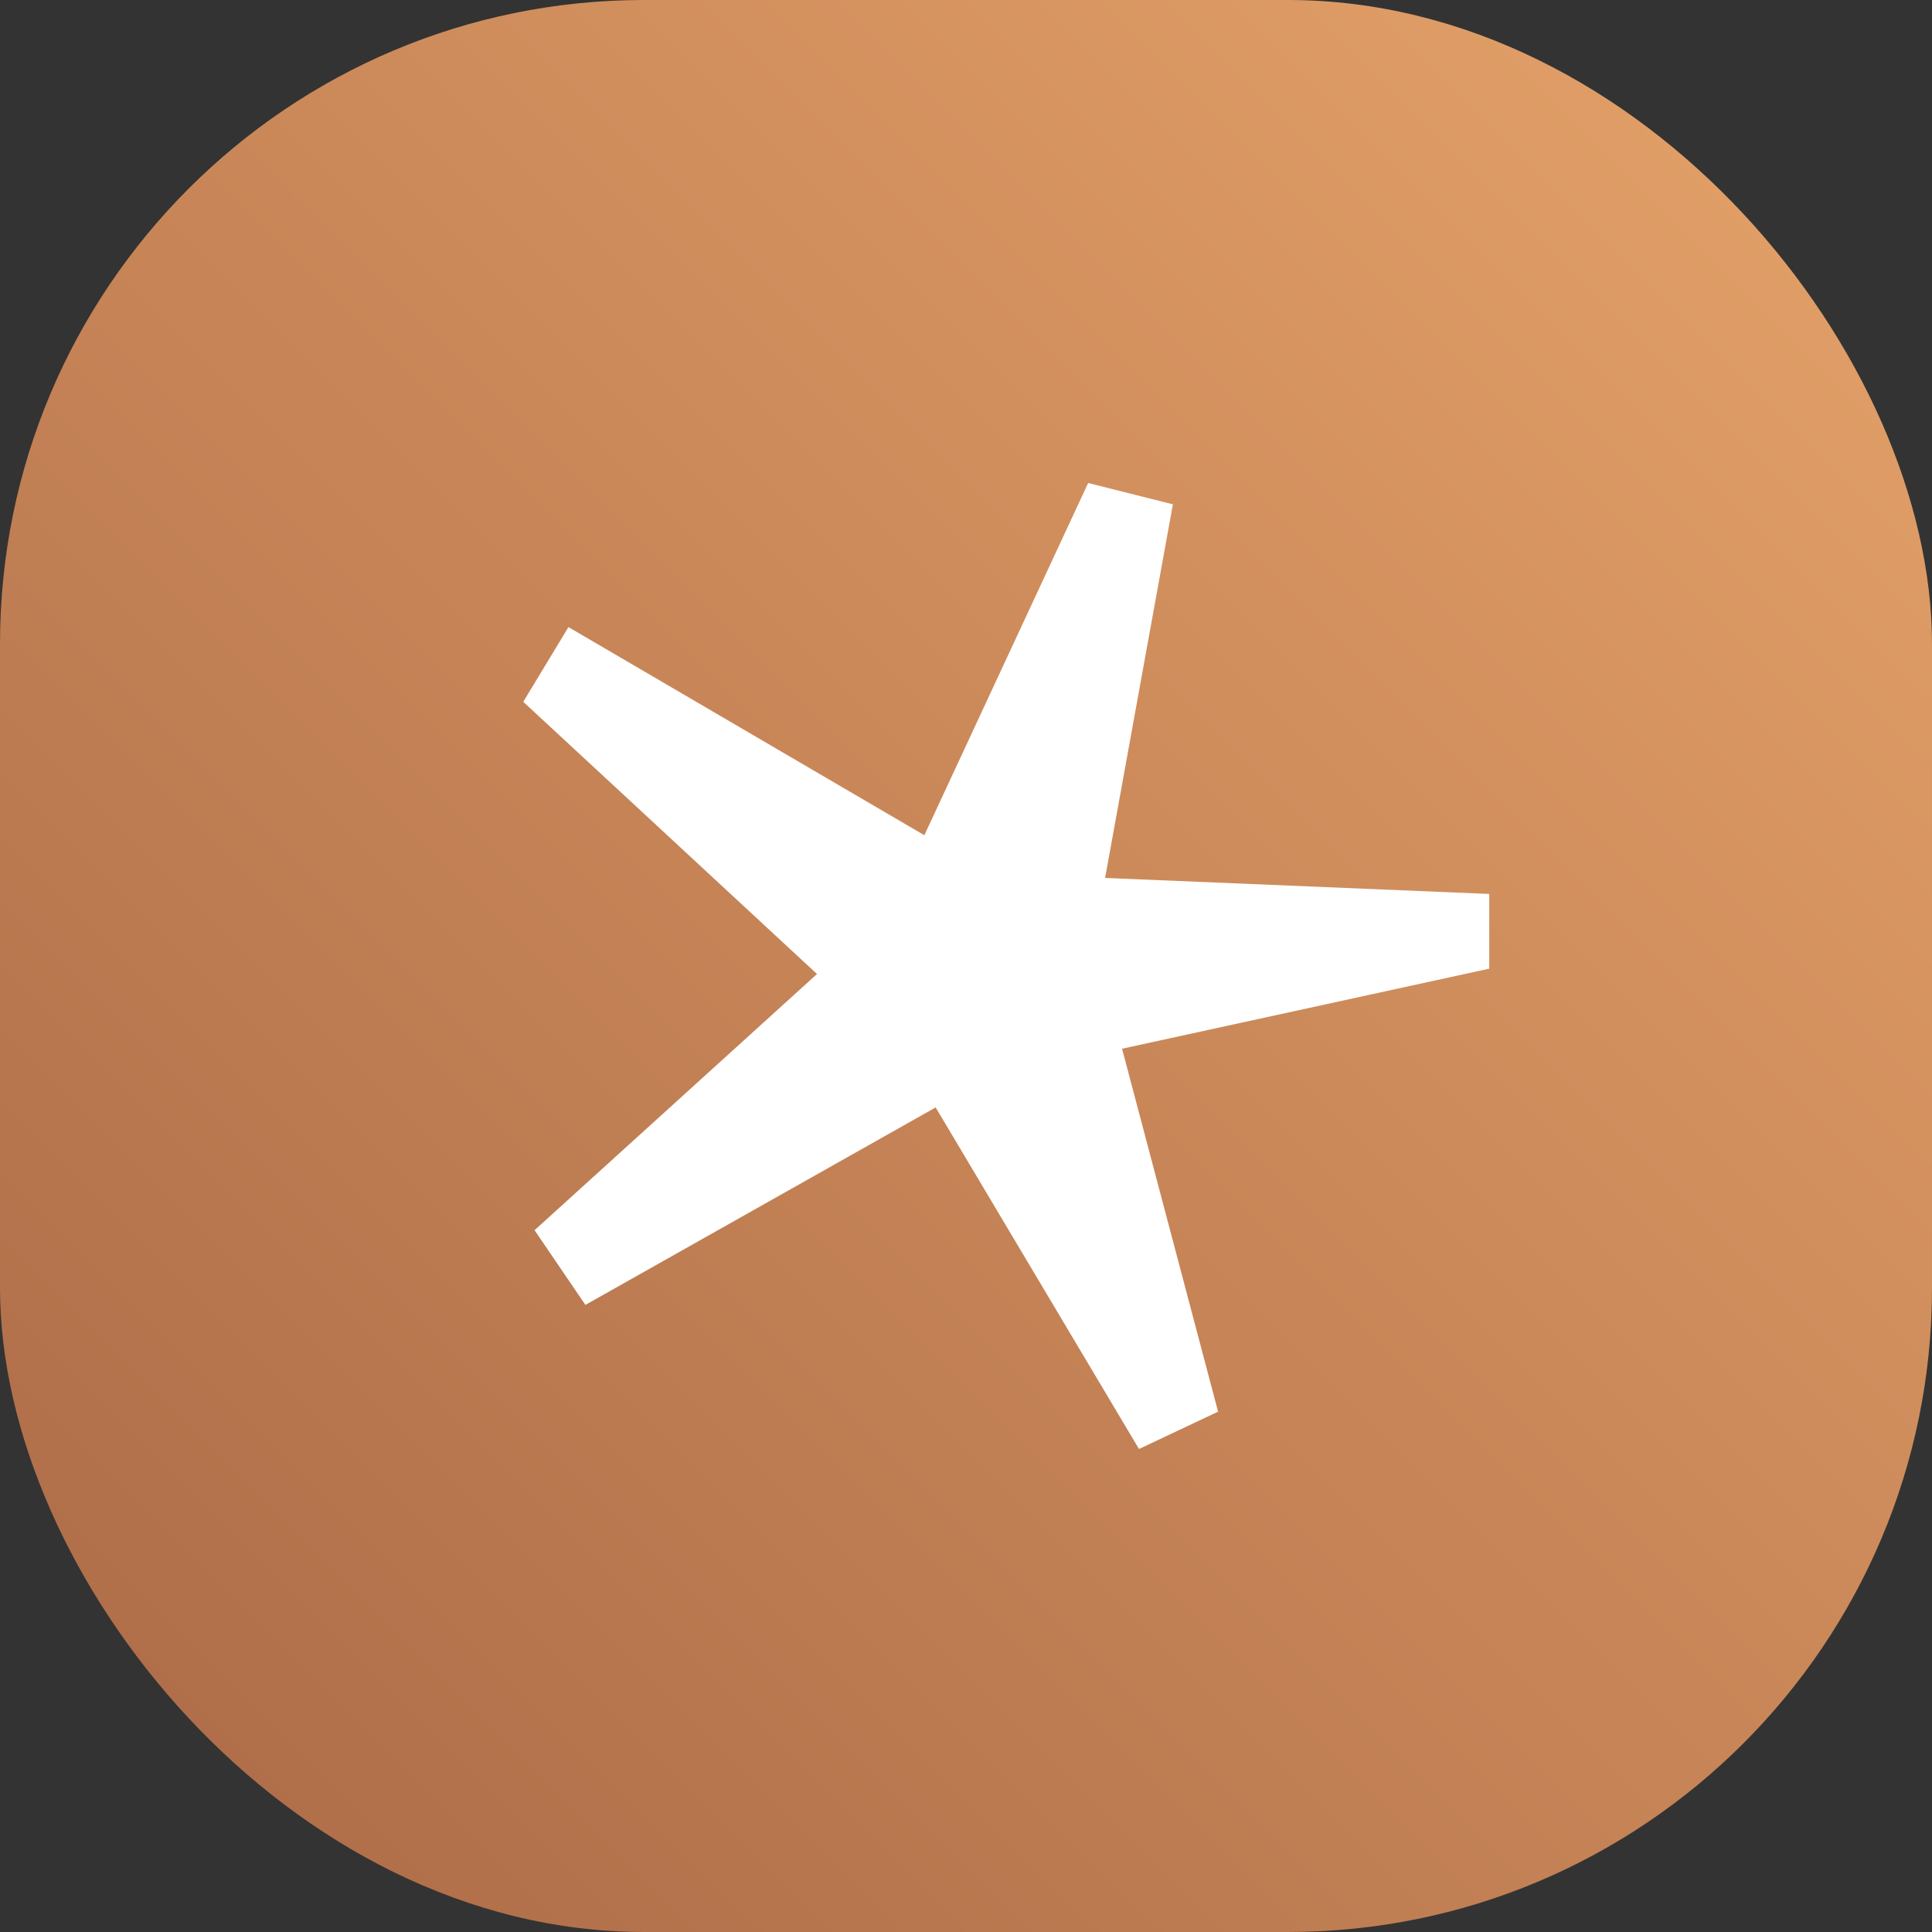 <?xml version="1.0" encoding="UTF-8"?> <svg xmlns="http://www.w3.org/2000/svg" width="48" height="48" viewBox="0 0 48 48" fill="none"><rect x="0" y="0" width="48" height="48" fill="#333333" stroke="none"/> <rect width="48" height="48" rx="16" fill="url(#paint0_linear_2207_1117)"></rect> <path d="M27.877 26.055L30.263 35.072L28.298 36L23.246 27.514L14.544 32.42L13.281 30.564L20.298 24.199L13 17.436L14.123 15.58L22.965 20.751L27.035 12L29.14 12.53L27.456 21.812L37 22.21V24.066L27.877 26.055Z" fill="white"></path> <defs> <linearGradient id="paint0_linear_2207_1117" x1="48" y1="0" x2="0" y2="48" gradientUnits="userSpaceOnUse"> <stop stop-color="#E6A36A"></stop> <stop offset="1" stop-color="#AA6946"></stop> </linearGradient> </defs> </svg> 